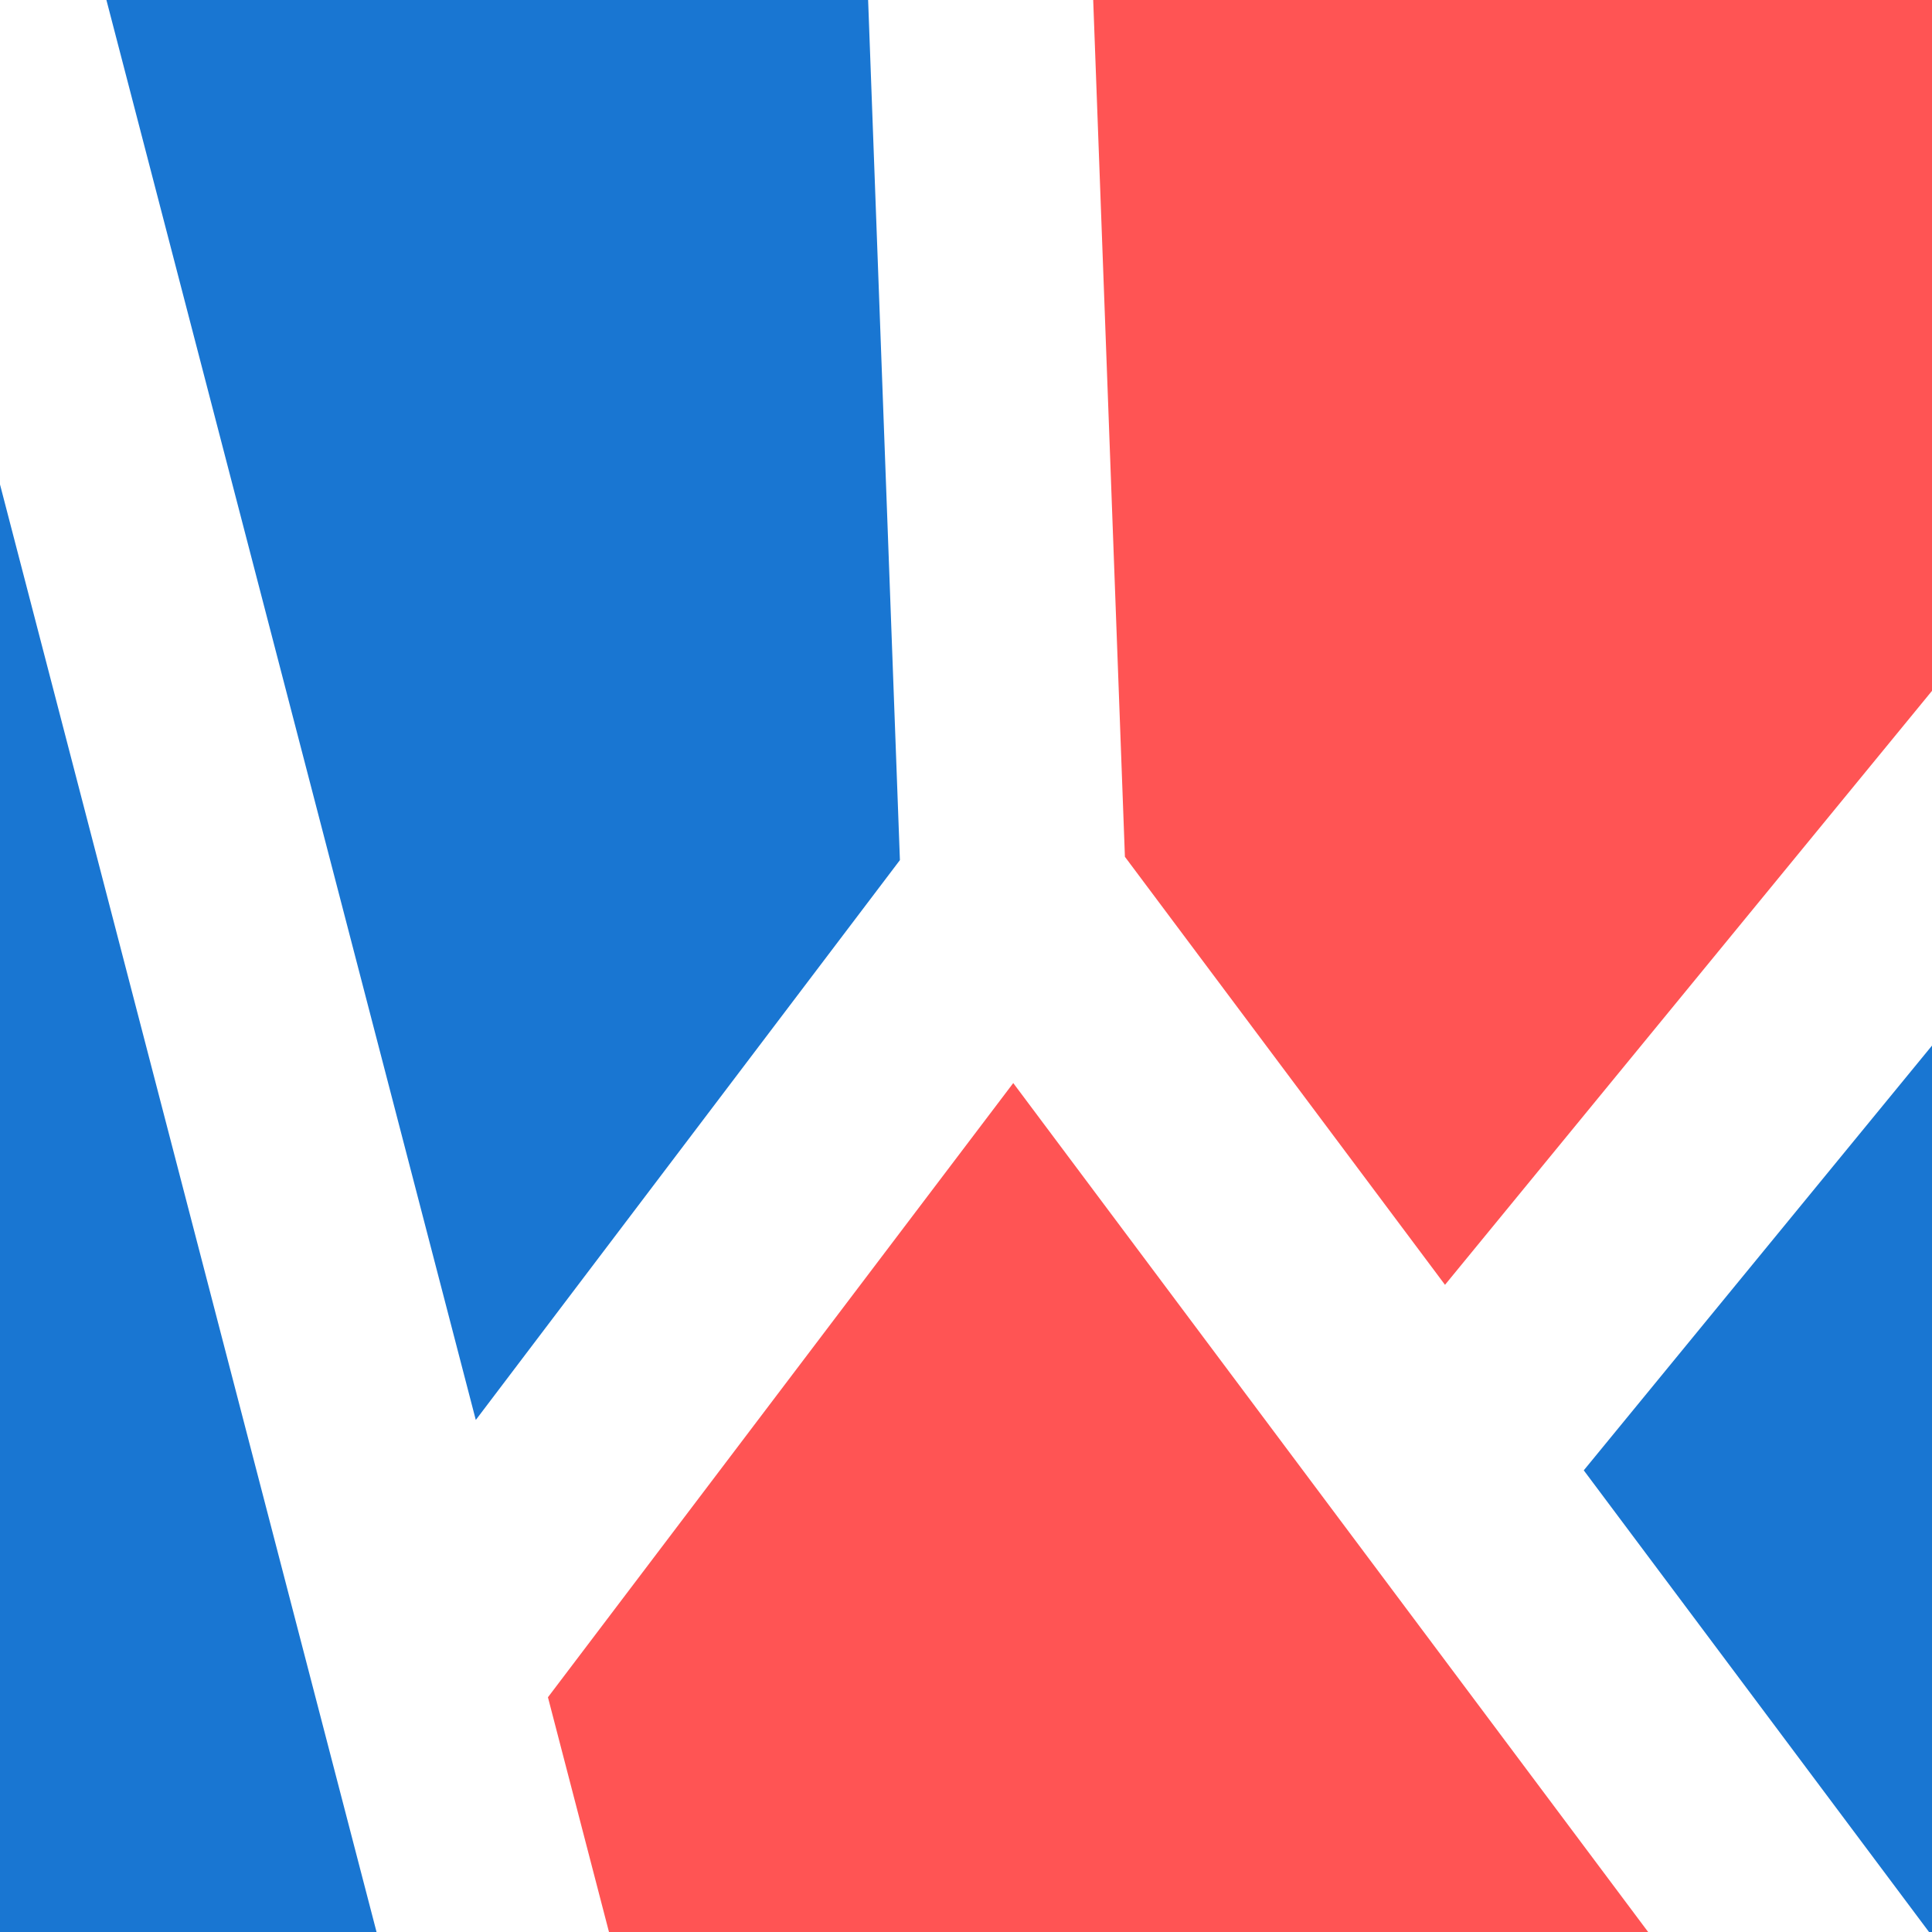 <?xml version="1.0" encoding="UTF-8"?><svg xmlns="http://www.w3.org/2000/svg" viewBox="0 0 460.59 460.59"><defs><style>.cls-1{fill:#ff5454;}.cls-2{fill:#1976d2;}</style></defs><g><polygon class="cls-2" points="377.57 350.53 459.88 460.59 460.59 460.59 460.59 249.27 377.57 350.53"/><polygon class="cls-2" points="0 115.49 0 460.59 89.77 460.59 0 115.49"/><polygon class="cls-2" points="113.43 338.52 214.54 205.05 206.96 0 25.37 0 113.43 338.52"/></g><g><polygon class="cls-1" points="241.56 258.2 130.63 404.63 145.18 460.59 392.92 460.59 241.56 258.2"/><polygon class="cls-1" points="268.18 204.26 344.49 306.3 460.59 164.7 460.59 0 260.62 0 268.18 204.26"/></g></svg>
